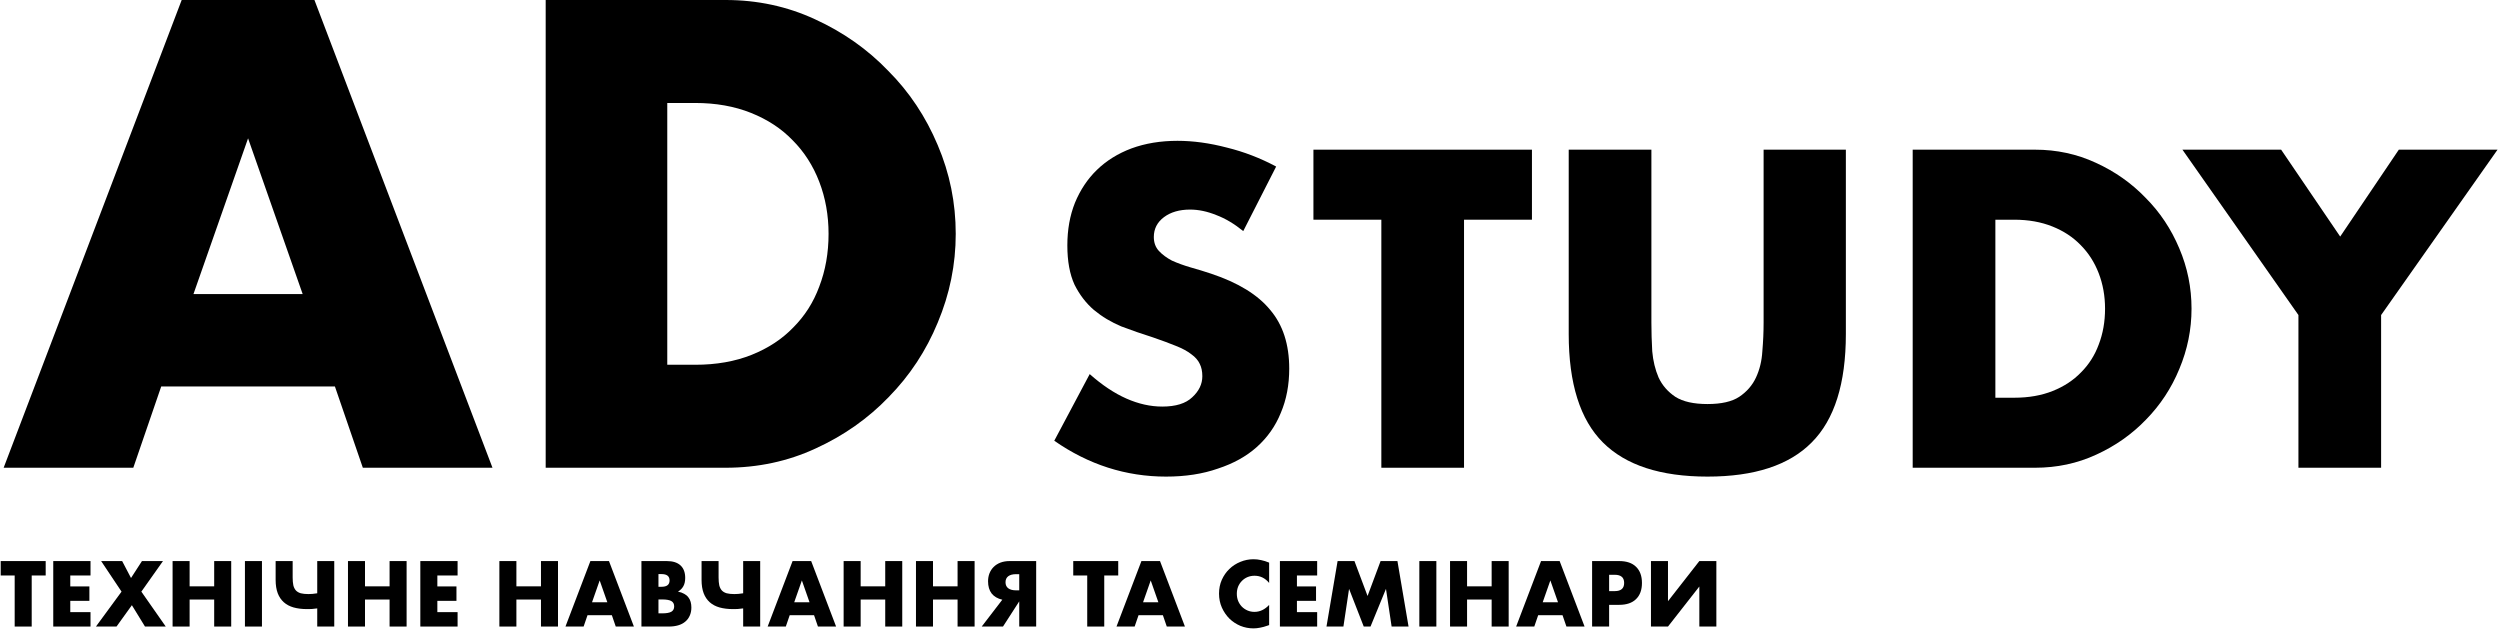 <svg width="403" height="102" viewBox="0 0 403 102" fill="none" xmlns="http://www.w3.org/2000/svg">
<path d="M48.788 47.4L39.988 22.3L31.188 47.4H48.788ZM53.988 62.3H25.988L21.488 75.4H0.588L29.288 0H50.688L79.388 75.4H58.488L53.988 62.3Z" fill="black"/>
<path d="M107.564 58.8H112.064C115.464 58.8 118.497 58.267 121.164 57.2C123.831 56.133 126.064 54.667 127.864 52.8C129.731 50.933 131.131 48.733 132.064 46.2C133.064 43.6 133.564 40.767 133.564 37.7C133.564 34.7 133.064 31.9 132.064 29.3C131.064 26.7 129.631 24.467 127.764 22.6C125.964 20.733 123.731 19.267 121.064 18.2C118.397 17.133 115.397 16.6 112.064 16.6H107.564V58.8ZM87.964 0H116.964C122.097 0 126.897 1.033 131.364 3.1C135.897 5.167 139.831 7.933 143.164 11.4C146.564 14.8 149.231 18.8 151.164 23.4C153.097 27.933 154.064 32.7 154.064 37.7C154.064 42.633 153.097 47.4 151.164 52C149.297 56.533 146.664 60.533 143.264 64C139.931 67.467 135.997 70.233 131.464 72.3C126.997 74.367 122.164 75.4 116.964 75.4H87.964V0Z" fill="black"/>
<path d="M200.412 37.252C198.961 36.073 197.511 35.212 196.06 34.668C194.609 34.079 193.204 33.784 191.844 33.784C190.121 33.784 188.716 34.192 187.628 35.008C186.54 35.824 185.996 36.889 185.996 38.204C185.996 39.111 186.268 39.859 186.812 40.448C187.356 41.037 188.059 41.559 188.92 42.012C189.827 42.42 190.824 42.783 191.912 43.1C193.045 43.417 194.156 43.757 195.244 44.12C199.596 45.571 202.769 47.52 204.764 49.968C206.804 52.371 207.824 55.521 207.824 59.42C207.824 62.049 207.371 64.429 206.464 66.56C205.603 68.691 204.311 70.527 202.588 72.068C200.911 73.564 198.825 74.72 196.332 75.536C193.884 76.397 191.096 76.828 187.968 76.828C181.485 76.828 175.479 74.901 169.948 71.048L175.66 60.304C177.655 62.072 179.627 63.387 181.576 64.248C183.525 65.109 185.452 65.54 187.356 65.54C189.532 65.54 191.141 65.041 192.184 64.044C193.272 63.047 193.816 61.913 193.816 60.644C193.816 59.873 193.68 59.216 193.408 58.672C193.136 58.083 192.683 57.561 192.048 57.108C191.413 56.609 190.575 56.156 189.532 55.748C188.535 55.34 187.311 54.887 185.86 54.388C184.137 53.844 182.437 53.255 180.76 52.62C179.128 51.94 177.655 51.056 176.34 49.968C175.071 48.88 174.028 47.52 173.212 45.888C172.441 44.211 172.056 42.103 172.056 39.564C172.056 37.025 172.464 34.736 173.28 32.696C174.141 30.611 175.32 28.843 176.816 27.392C178.357 25.896 180.216 24.74 182.392 23.924C184.613 23.108 187.084 22.7 189.804 22.7C192.343 22.7 194.995 23.063 197.76 23.788C200.525 24.468 203.177 25.488 205.716 26.848L200.412 37.252Z" fill="black"/>
<path d="M236.001 35.416V75.4H222.673V35.416H211.725V24.128H246.949V35.416H236.001Z" fill="black"/>
<path d="M266.205 24.128V52.008C266.205 53.504 266.251 55.045 266.341 56.632C266.477 58.173 266.817 59.579 267.361 60.848C267.951 62.117 268.857 63.16 270.081 63.976C271.305 64.747 273.028 65.132 275.249 65.132C277.471 65.132 279.171 64.747 280.349 63.976C281.573 63.16 282.48 62.117 283.069 60.848C283.659 59.579 283.999 58.173 284.089 56.632C284.225 55.045 284.293 53.504 284.293 52.008V24.128H297.553V53.844C297.553 61.823 295.717 67.648 292.045 71.32C288.419 74.992 282.82 76.828 275.249 76.828C267.679 76.828 262.057 74.992 258.385 71.32C254.713 67.648 252.877 61.823 252.877 53.844V24.128H266.205Z" fill="black"/>
<path d="M321.654 64.112H324.714C327.026 64.112 329.089 63.749 330.902 63.024C332.716 62.299 334.234 61.301 335.458 60.032C336.728 58.763 337.68 57.267 338.314 55.544C338.994 53.776 339.334 51.849 339.334 49.764C339.334 47.724 338.994 45.82 338.314 44.052C337.634 42.284 336.66 40.765 335.39 39.496C334.166 38.227 332.648 37.229 330.834 36.504C329.021 35.779 326.981 35.416 324.714 35.416H321.654V64.112ZM308.326 24.128H328.046C331.537 24.128 334.801 24.831 337.838 26.236C340.921 27.641 343.596 29.523 345.862 31.88C348.174 34.192 349.988 36.912 351.302 40.04C352.617 43.123 353.274 46.364 353.274 49.764C353.274 53.119 352.617 56.36 351.302 59.488C350.033 62.571 348.242 65.291 345.93 67.648C343.664 70.005 340.989 71.887 337.906 73.292C334.869 74.697 331.582 75.4 328.046 75.4H308.326V24.128Z" fill="black"/>
<path d="M370.507 50.784L351.807 24.128H367.719L377.239 38.136L386.691 24.128H402.603L383.835 50.784V75.4H370.507V50.784Z" fill="black"/>
<path d="M5.11 92.768V101H2.366V92.768H0.112V90.444H7.364V92.768H5.11Z" fill="black"/>
<path d="M14.591 92.768H11.329V94.532H14.409V96.856H11.329V98.676H14.591V101H8.585V90.444H14.591V92.768Z" fill="black"/>
<path d="M19.593 95.372L16.303 90.444H19.691L21.119 93.174L22.883 90.444H26.271L22.785 95.372L26.719 101H23.373L21.259 97.556L18.781 101H15.463L19.593 95.372Z" fill="black"/>
<path d="M30.565 94.518H34.527V90.444H37.271V101H34.527V96.646H30.565V101H27.821V90.444H30.565V94.518Z" fill="black"/>
<path d="M42.227 90.444V101H39.483V90.444H42.227Z" fill="black"/>
<path d="M51.138 98.074C50.812 98.121 50.518 98.153 50.256 98.172C49.995 98.181 49.738 98.186 49.486 98.186C48.684 98.186 47.965 98.097 47.33 97.92C46.705 97.743 46.178 97.463 45.748 97.08C45.319 96.697 44.992 96.212 44.768 95.624C44.544 95.027 44.432 94.313 44.432 93.482V90.444H47.176V93.09C47.176 93.594 47.214 94.019 47.288 94.364C47.372 94.7 47.512 94.975 47.708 95.19C47.904 95.395 48.166 95.545 48.492 95.638C48.819 95.722 49.23 95.764 49.724 95.764C49.939 95.764 50.154 95.755 50.368 95.736C50.583 95.717 50.84 95.685 51.138 95.638V90.444H53.882V101H51.138V98.074Z" fill="black"/>
<path d="M58.838 94.518H62.8V90.444H65.544V101H62.8V96.646H58.838V101H56.094V90.444H58.838V94.518Z" fill="black"/>
<path d="M73.763 92.768H70.501V94.532H73.581V96.856H70.501V98.676H73.763V101H67.757V90.444H73.763V92.768Z" fill="black"/>
<path d="M83.243 94.518H87.205V90.444H89.949V101H87.205V96.646H83.243V101H80.499V90.444H83.243V94.518Z" fill="black"/>
<path d="M97.901 97.08L96.669 93.566L95.437 97.08H97.901ZM98.629 99.166H94.709L94.079 101H91.153L95.171 90.444H98.167L102.185 101H99.259L98.629 99.166Z" fill="black"/>
<path d="M106.143 98.872H106.745C107.436 98.872 107.93 98.783 108.229 98.606C108.528 98.429 108.677 98.144 108.677 97.752C108.677 97.36 108.528 97.075 108.229 96.898C107.93 96.721 107.436 96.632 106.745 96.632H106.143V98.872ZM106.143 94.588H106.647C107.506 94.588 107.935 94.247 107.935 93.566C107.935 92.885 107.506 92.544 106.647 92.544H106.143V94.588ZM103.399 90.444H107.487C108.458 90.444 109.195 90.677 109.699 91.144C110.203 91.611 110.455 92.283 110.455 93.16C110.455 93.692 110.357 94.135 110.161 94.49C109.974 94.835 109.685 95.129 109.293 95.372C109.685 95.447 110.016 95.563 110.287 95.722C110.567 95.871 110.791 96.058 110.959 96.282C111.136 96.506 111.262 96.758 111.337 97.038C111.412 97.318 111.449 97.617 111.449 97.934C111.449 98.429 111.36 98.867 111.183 99.25C111.015 99.633 110.772 99.955 110.455 100.216C110.147 100.477 109.769 100.673 109.321 100.804C108.873 100.935 108.369 101 107.809 101H103.399V90.444Z" fill="black"/>
<path d="M119.798 98.074C119.472 98.121 119.178 98.153 118.916 98.172C118.655 98.181 118.398 98.186 118.146 98.186C117.344 98.186 116.625 98.097 115.99 97.92C115.365 97.743 114.838 97.463 114.408 97.08C113.979 96.697 113.652 96.212 113.428 95.624C113.204 95.027 113.092 94.313 113.092 93.482V90.444H115.836V93.09C115.836 93.594 115.874 94.019 115.948 94.364C116.032 94.7 116.172 94.975 116.368 95.19C116.564 95.395 116.826 95.545 117.152 95.638C117.479 95.722 117.89 95.764 118.384 95.764C118.599 95.764 118.814 95.755 119.028 95.736C119.243 95.717 119.5 95.685 119.798 95.638V90.444H122.542V101H119.798V98.074Z" fill="black"/>
<path d="M130.494 97.08L129.262 93.566L128.03 97.08H130.494ZM131.223 99.166H127.302L126.673 101H123.746L127.764 90.444H130.76L134.779 101H131.852L131.223 99.166Z" fill="black"/>
<path d="M138.737 94.518H142.699V90.444H145.443V101H142.699V96.646H138.737V101H135.993V90.444H138.737V94.518Z" fill="black"/>
<path d="M150.399 94.518H154.361V90.444H157.105V101H154.361V96.646H150.399V101H147.655V90.444H150.399V94.518Z" fill="black"/>
<path d="M164.301 92.558H163.769C163.237 92.558 162.822 92.67 162.523 92.894C162.234 93.118 162.089 93.44 162.089 93.86C162.089 94.28 162.234 94.602 162.523 94.826C162.822 95.05 163.237 95.162 163.769 95.162H164.301V92.558ZM161.571 96.674C160.815 96.497 160.241 96.161 159.849 95.666C159.466 95.162 159.275 94.509 159.275 93.706C159.275 93.249 159.35 92.824 159.499 92.432C159.658 92.031 159.882 91.685 160.171 91.396C160.47 91.097 160.834 90.864 161.263 90.696C161.702 90.528 162.201 90.444 162.761 90.444H167.031V101H164.301V96.94L161.683 101H158.253L161.571 96.674Z" fill="black"/>
<path d="M178.005 92.768V101H175.261V92.768H173.007V90.444H180.259V92.768H178.005Z" fill="black"/>
<path d="M186.727 97.08L185.495 93.566L184.263 97.08H186.727ZM187.455 99.166H183.535L182.905 101H179.979L183.997 90.444H186.993L191.011 101H188.085L187.455 99.166Z" fill="black"/>
<path d="M204.585 93.972C203.95 93.197 203.166 92.81 202.233 92.81C201.822 92.81 201.44 92.885 201.085 93.034C200.74 93.183 200.441 93.389 200.189 93.65C199.937 93.902 199.736 94.205 199.587 94.56C199.447 94.915 199.377 95.297 199.377 95.708C199.377 96.128 199.447 96.515 199.587 96.87C199.736 97.225 199.937 97.533 200.189 97.794C200.45 98.055 200.754 98.261 201.099 98.41C201.444 98.559 201.818 98.634 202.219 98.634C203.096 98.634 203.885 98.261 204.585 97.514V100.762L204.305 100.86C203.885 101.009 203.493 101.117 203.129 101.182C202.765 101.257 202.406 101.294 202.051 101.294C201.323 101.294 200.623 101.159 199.951 100.888C199.288 100.608 198.7 100.221 198.187 99.726C197.683 99.222 197.277 98.629 196.969 97.948C196.661 97.257 196.507 96.506 196.507 95.694C196.507 94.882 196.656 94.14 196.955 93.468C197.263 92.787 197.669 92.203 198.173 91.718C198.686 91.223 199.279 90.841 199.951 90.57C200.623 90.29 201.328 90.15 202.065 90.15C202.485 90.15 202.896 90.197 203.297 90.29C203.708 90.374 204.137 90.509 204.585 90.696V93.972Z" fill="black"/>
<path d="M212.327 92.768H209.065V94.532H212.145V96.856H209.065V98.676H212.327V101H206.321V90.444H212.327V92.768Z" fill="black"/>
<path d="M213.829 101L215.621 90.444H218.337L220.451 96.072L222.551 90.444H225.267L227.059 101H224.329L223.419 94.924L220.927 101H219.835L217.469 94.924L216.559 101H213.829Z" fill="black"/>
<path d="M231.541 90.444V101H228.797V90.444H231.541Z" fill="black"/>
<path d="M236.491 94.518H240.453V90.444H243.197V101H240.453V96.646H236.491V101H233.747V90.444H236.491V94.518Z" fill="black"/>
<path d="M251.149 97.08L249.917 93.566L248.685 97.08H251.149ZM251.877 99.166H247.957L247.327 101H244.401L248.419 90.444H251.415L255.433 101H252.507L251.877 99.166Z" fill="black"/>
<path d="M259.391 95.288H260.301C261.309 95.288 261.813 94.849 261.813 93.972C261.813 93.095 261.309 92.656 260.301 92.656H259.391V95.288ZM259.391 101H256.647V90.444H261.015C262.2 90.444 263.106 90.752 263.731 91.368C264.366 91.984 264.683 92.852 264.683 93.972C264.683 95.092 264.366 95.96 263.731 96.576C263.106 97.192 262.2 97.5 261.015 97.5H259.391V101Z" fill="black"/>
<path d="M268.879 90.444V96.912L273.933 90.444H276.677V101H273.933V94.546L268.879 101H266.135V90.444H268.879Z" fill="black"/>
</svg>
